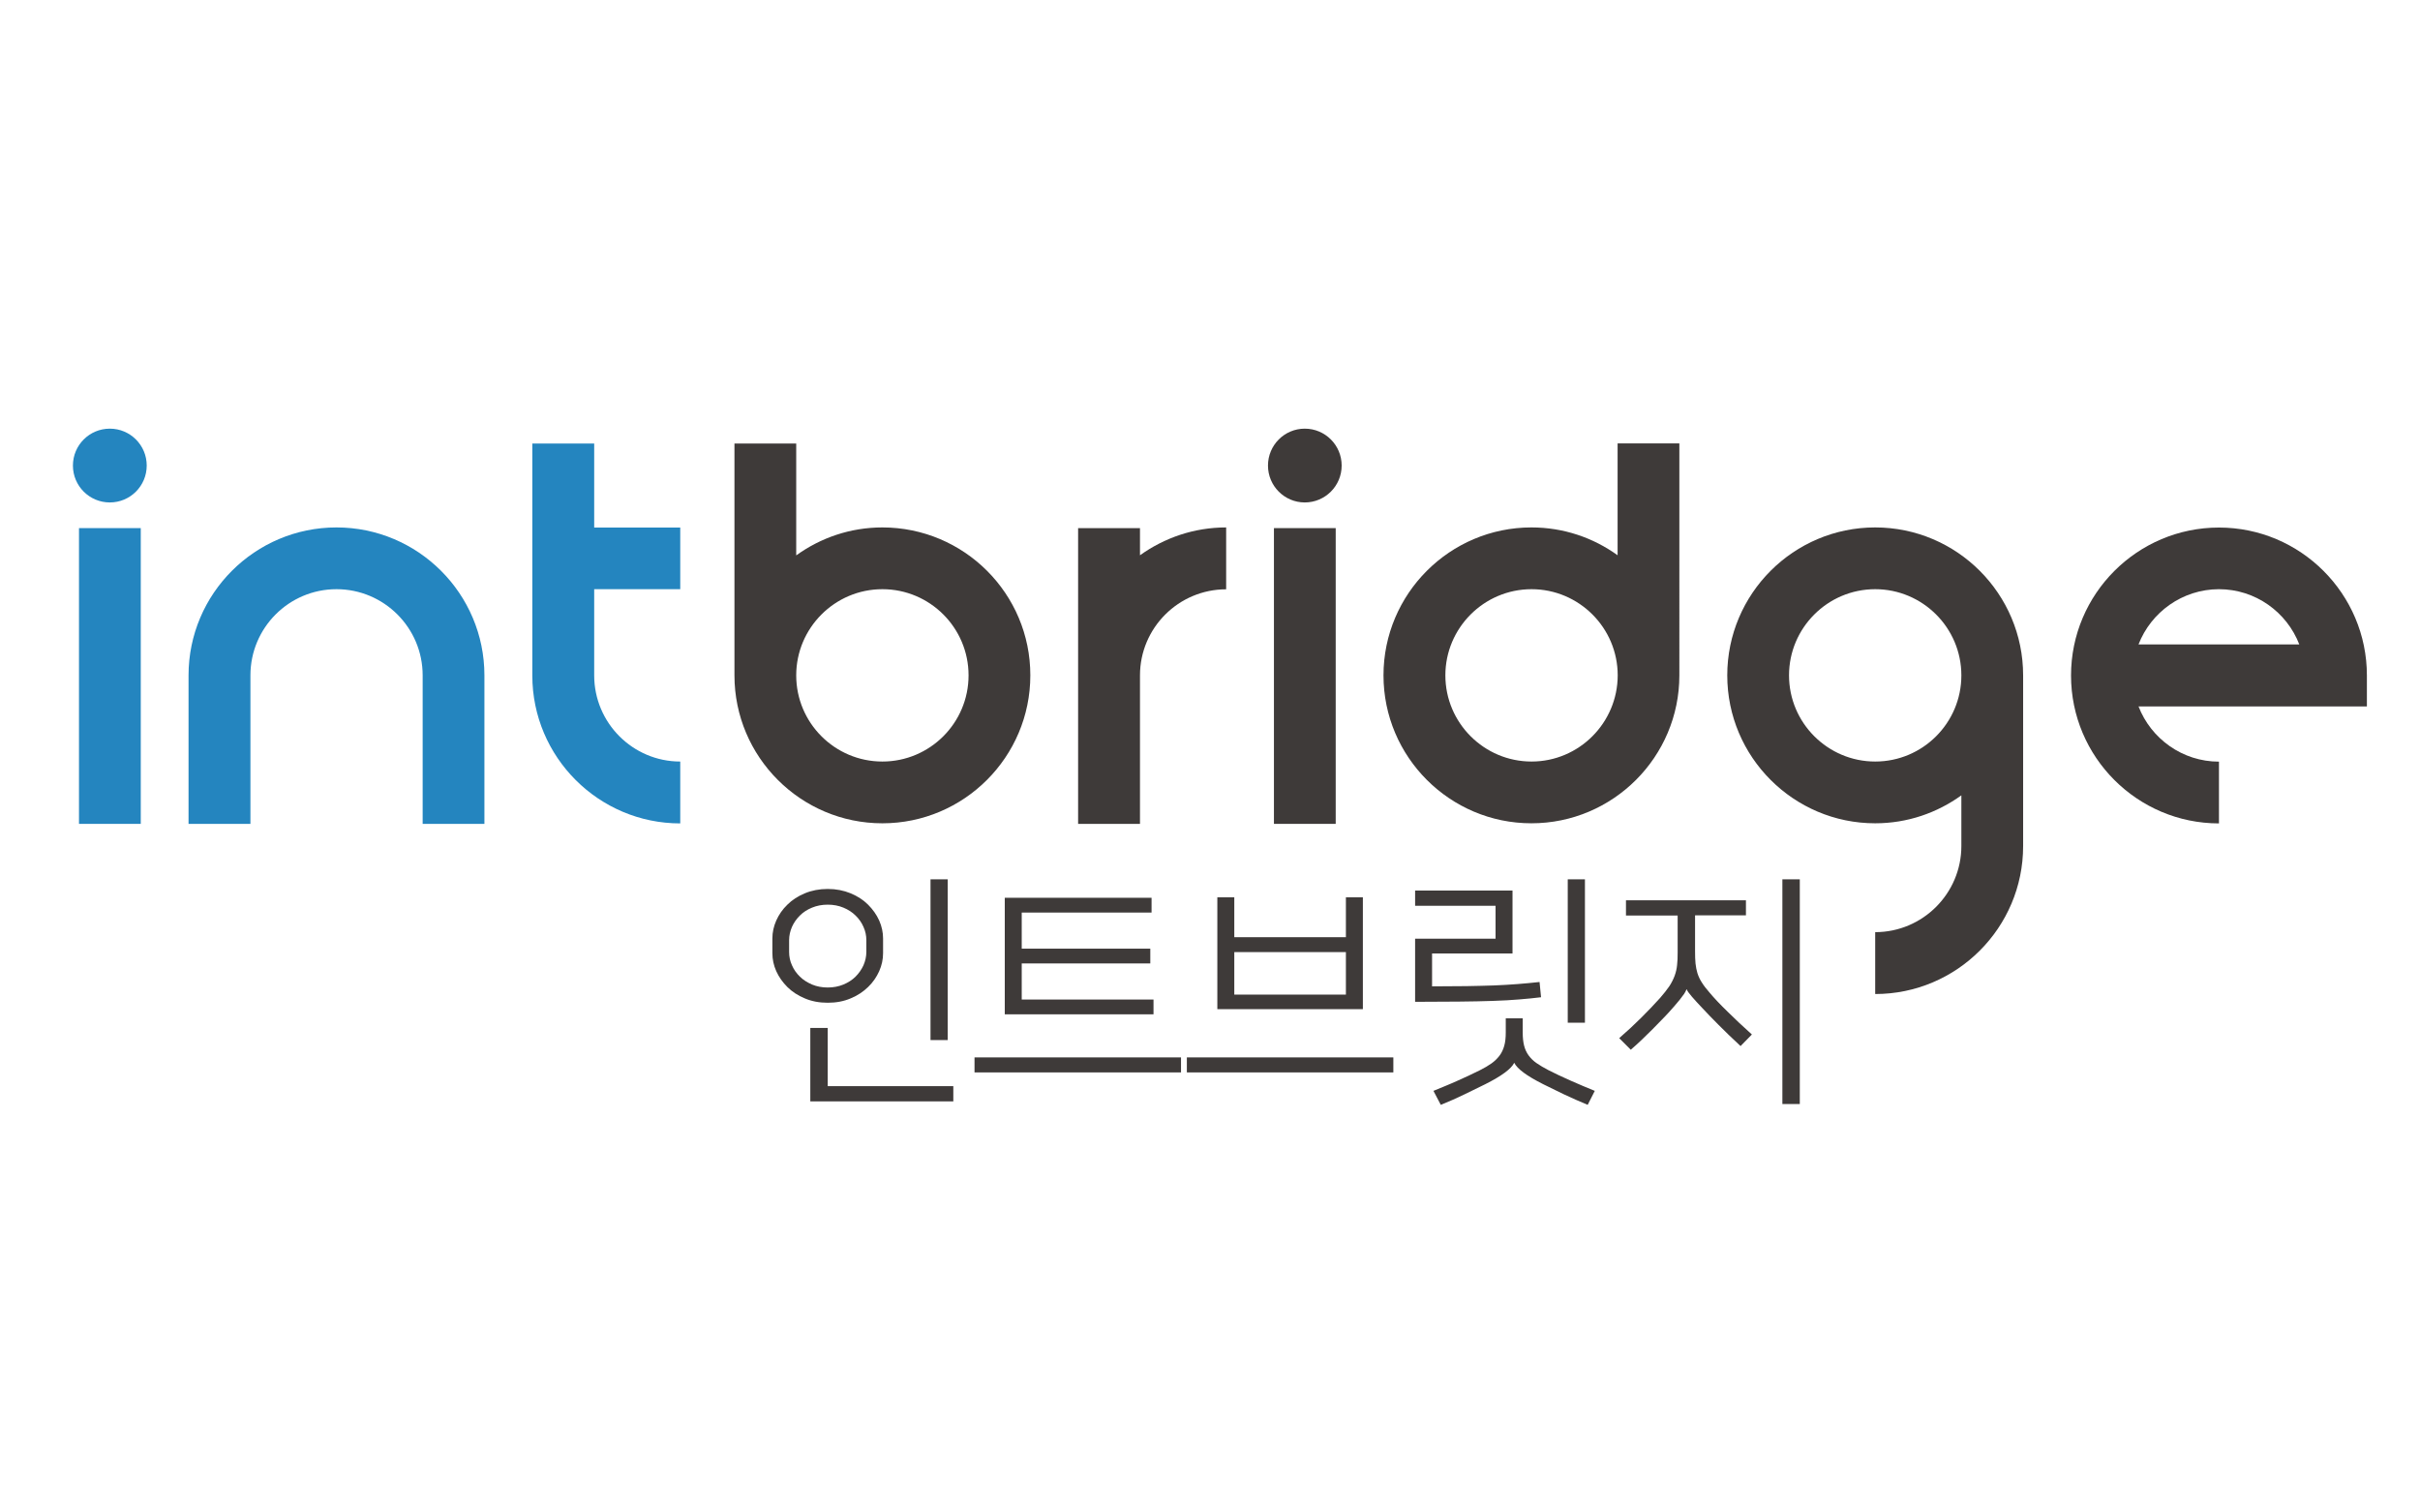<?xml version="1.0" encoding="utf-8"?>
<!-- Generator: Adobe Illustrator 28.1.0, SVG Export Plug-In . SVG Version: 6.00 Build 0)  -->
<svg version="1.1" id="레이어_1" xmlns="http://www.w3.org/2000/svg" xmlns:xlink="http://www.w3.org/1999/xlink" x="0px"
	 y="0px" viewBox="0 0 11520 7200" style="enable-background:new 0 0 11520 7200;" xml:space="preserve">
<style type="text/css">
	.st0{fill:#2485BF;}
	.st1{fill:#3E3A39;}
</style>
<g>
	<g>
		<path class="st0" d="M2306.53,3921.93h-294.56v-706.95c0-226.38-183.83-410.21-410.21-410.21s-409.66,183.83-409.66,410.21v706.95
			H897.54v-706.95c0-388.39,315.84-704.22,704.22-704.22s704.22,315.84,704.22,704.22v706.95H2306.53z"/>
		<rect x="376.05" y="2514.03" class="st0" width="294.02" height="1407.9"/>
		<path class="st0" d="M698.43,2216.19c0,97.1-78.55,175.65-175.65,175.65s-175.65-78.55-175.65-175.65s78.55-175.65,175.65-175.65
			C619.88,2040.55,698.43,2119.1,698.43,2216.19"/>
		<path class="st0" d="M3238.22,2805.32V2511.3h-409.66v-399.84h-294.56v1104.06c0,388.39,315.84,704.22,704.22,704.22v-294.56
			c-225.83,0-409.66-183.83-409.66-410.21v-410.21h409.66V2805.32z"/>
	</g>
	<g>
		<path class="st1" d="M4200.46,2510.76c-153.28,0-294.56,49.64-410.21,133.1v-532.39h-294.02v1100.79l0,0c0,1.09,0,1.64,0,2.73
			c0,388.39,315.84,704.22,704.22,704.22s704.22-315.84,704.22-704.22C4905.22,2826.59,4589.39,2510.76,4200.46,2510.76
			 M4200.46,3625.18c-226.38,0-410.21-183.83-410.21-410.21c0-225.83,183.83-410.21,410.21-410.21
			c226.38,0,410.21,183.83,410.21,410.21C4610.66,3441.35,4426.83,3625.18,4200.46,3625.18"/>
		<path class="st1" d="M10563,3919.75c-388.39,0-704.22-315.84-704.22-704.22s315.84-704.22,704.22-704.22
			c388.39,0,704.22,315.84,704.22,704.22v147.28h-1087.15c59.46,153.28,208.38,262.92,382.93,262.92L10563,3919.75L10563,3919.75z
			 M10180.07,3067.7h765.32c-59.46-153.83-208.38-262.92-382.93-262.92C10388.45,2805.32,10239.53,2914.42,10180.07,3067.7"/>
		<path class="st1" d="M7994.86,2110.91h-294.56v532.39c-115.64-83.46-256.92-132.55-410.21-132.55
			c-388.39,0-704.22,315.84-704.22,704.22s315.84,704.22,704.22,704.22s704.22-315.84,704.22-704.22c0-0.55,0-1.64,0-2.73l0,0
			V2110.91H7994.86z M7290.63,3625.18c-225.83,0-410.21-183.83-410.21-410.21c0-225.83,183.83-410.21,410.21-410.21
			c225.83,0,410.21,183.83,410.21,410.21C7700.29,3441.35,7516.47,3625.18,7290.63,3625.18"/>
		<path class="st1" d="M5426.71,2643.31v-129.28h-294.56v1407.9h294.56v-706.95c0-225.83,183.83-409.66,410.21-409.66v-294.56
			C5683.63,2510.76,5542.35,2560.39,5426.71,2643.31"/>
		<rect x="6064.38" y="2514.03" class="st1" width="294.02" height="1407.9"/>
		<path class="st1" d="M6386.76,2216.19c0,97.1-78.55,175.65-175.65,175.65c-96.55,0-175.1-78.55-175.1-175.65
			s78.55-175.65,175.1-175.65C6308.21,2040.55,6386.76,2119.1,6386.76,2216.19"/>
		<path class="st1" d="M8926.55,2510.76c-388.39,0-704.22,315.84-704.22,704.22s315.84,704.22,704.22,704.22
			c153.28,0,294.56-49.64,410.21-133.1v241.1c0,225.83-183.83,410.21-410.21,410.21v294.56c388.39,0,704.22-315.84,704.22-704.22
			v-812.77C9630.77,2826.59,9314.93,2510.76,8926.55,2510.76 M8926.55,3625.18c-225.83,0-410.21-183.83-410.21-410.21
			c0-225.83,183.83-410.21,410.21-410.21c225.83,0,410.21,183.83,410.21,410.21C9336.75,3441.35,9152.92,3625.18,8926.55,3625.18"/>
	</g>
	<g>
		<path class="st1" d="M3940.26,4773.43c-39.82,0-75.82-6.55-109.1-20.73c-32.73-13.64-60.55-31.64-82.91-54
			c-22.36-22.37-40.37-47.46-52.91-75.28c-12.55-28.37-18.55-56.73-18.55-85.64v-70.37c0-28.91,6-57.28,18.55-85.64
			c12.55-27.82,30-53.46,52.91-75.28c22.36-22.37,50.18-40.37,82.91-54c32.73-13.64,69.28-20.73,109.1-20.73
			c39.82,0,75.82,7.09,109.1,20.73c32.73,13.64,60.55,31.64,82.91,54s40.37,47.46,52.91,75.28c12.55,28.37,18.55,56.73,18.55,85.64
			v70.37c0,28.91-6,57.28-18.55,85.64c-12.55,27.82-30,53.46-52.91,75.28c-22.91,22.37-50.18,40.37-82.91,54
			C4016.08,4766.89,3980.08,4773.43,3940.26,4773.43z M3940.26,4306.5c-27.27,0-52.37,4.91-74.73,14.18
			c-22.91,9.27-42,21.82-57.82,37.64c-15.82,15.82-28.37,33.27-37.64,54c-8.73,20.18-13.64,41.46-13.64,63.28v56.19
			c0,21.82,4.36,43.09,13.64,63.28c8.73,20.18,21.27,38.18,37.64,54c15.82,15.82,35.46,27.82,57.82,37.64
			c22.37,9.27,47.46,14.18,74.73,14.18c27.27,0,52.37-4.91,74.73-14.18c22.36-9.27,42-21.82,57.82-37.64
			c15.82-15.82,28.37-33.82,37.64-54c8.73-20.18,13.64-41.46,13.64-63.28v-56.19c0-21.82-4.36-43.09-13.64-63.28
			c-8.73-20.18-21.27-38.18-37.64-54c-15.82-15.82-35.46-28.36-57.82-37.64C3992.62,4311.41,3967.53,4306.5,3940.26,4306.5z
			 M3940.26,5170.55h597.85v72.55h-680.77v-349.66h82.91V5170.55z M4511.38,4951.26h-81.82v-765.32h81.82V4951.26z"/>
		<path class="st1" d="M5621.99,5033.63v71.46h-982.97v-71.46H5621.99z M5491.08,4828.53h-708.04v-554.76h698.77v70.37h-618.04
			v171.83h612.04v70.37h-612.04v171.83h627.31V4828.53z"/>
		<path class="st1" d="M6632.78,5033.63v71.46h-982.97v-71.46H6632.78z M6487.68,4271.58v532.39h-692.77v-532.39h80.73v189.83h531.3
			v-189.83H6487.68z M6406.95,4735.25v-202.92h-531.3v202.38h531.3V4735.25z"/>
		<path class="st1" d="M6817.7,4695.43c61.09,0,115.1-0.55,163.1-1.09c48-0.55,91.64-2.18,131.46-3.27
			c39.82-1.64,76.91-3.82,111.83-6.55s69.82-6,104.73-9.82l7.09,72.55c-32.18,3.82-66.55,7.64-103.1,10.36
			c-36.55,3.27-78.55,5.45-126.01,7.09c-47.46,1.64-100.92,2.73-160.92,3.27c-60,0.55-129.83,1.09-209.47,1.09V4468.5h382.93
			v-156.55h-382.93v-72.55h463.66v299.47h-382.93v156.55H6817.7z M7166.81,4847.62h81.82v67.64c0,24,2.18,44.73,6.55,62.19
			c4.36,17.46,11.46,32.73,21.27,46.37c9.82,13.64,22.36,26.18,38.18,37.09c15.82,10.91,34.91,22.37,57.28,33.82
			c30.55,15.82,66,32.18,106.37,50.18c40.37,18,78.55,33.82,113.46,48l-33.82,66.55c-38.18-15.82-76.37-32.73-114.55-50.73
			c-38.18-18.55-70.37-34.37-97.1-47.46c-78-39.28-123.83-73.1-138.01-102.01c-14.18,28.91-60,62.73-138.01,102.01
			c-26.73,13.09-58.91,28.91-97.1,47.46c-38.18,18.55-76.37,35.46-114.55,50.73l-34.91-66.55c16.91-7.09,35.46-14.73,55.64-22.91
			c19.64-8.18,39.28-16.36,58.37-25.09c19.09-8.73,37.64-16.91,56.19-25.64s35.46-16.91,50.73-24.55
			c21.82-10.91,40.37-21.82,55.64-32.73s27.82-23.46,38.18-37.09c10.36-13.64,17.46-29.46,22.37-46.91
			c4.91-17.46,7.09-38.18,7.09-62.73v-67.64H7166.81z M7544.83,4868.35h-81.82v-682.4h81.82V4868.35z"/>
		<path class="st1" d="M8311.24,4357.23h-242.2v170.74c0,22.91,0.54,42,2.18,58.37c1.64,16.36,4.91,32.18,9.27,46.91
			c4.91,14.73,11.46,29.46,20.73,43.64c8.73,14.18,21.27,30.55,37.09,48.55c22.37,26.73,50.73,56.73,85.1,90.01
			c33.82,33.82,72.55,69.82,116.19,109.1l-54,55.09c-40.37-37.64-75.28-70.91-104.73-100.91c-29.46-29.46-55.64-56.73-79.1-81.82
			c-16.91-18-32.73-34.91-46.91-51.28c-14.18-16.36-22.91-28.37-25.64-36h-1.09c-1.64,5.45-5.46,12.55-10.91,21.27
			c-6,8.73-13.09,18-21.27,28.37c-8.18,10.36-16.91,20.73-26.18,31.09c-9.27,10.36-18.55,20.73-26.73,30
			c-7.64,8.73-18.55,19.64-31.64,33.27s-27.82,28.37-43.64,44.73c-15.82,15.82-33.27,32.73-51.28,50.18
			c-18.55,17.46-36,33.82-53.46,48.55l-55.09-55.09c37.64-32.73,72.55-64.91,104.73-97.1s62.19-63.28,89.46-93.82
			c18.55-21.27,33.27-39.82,44.73-56.73c10.91-16.91,19.09-33.27,25.09-49.64s9.82-33.27,11.46-50.18
			c2.18-16.91,2.73-37.09,2.73-59.46v-176.74h-246.01v-72.55h571.12L8311.24,4357.23L8311.24,4357.23z M8567.62,5255.64h-82.91
			v-1069.7h82.91V5255.64z"/>
	</g>
</g>
</svg>
